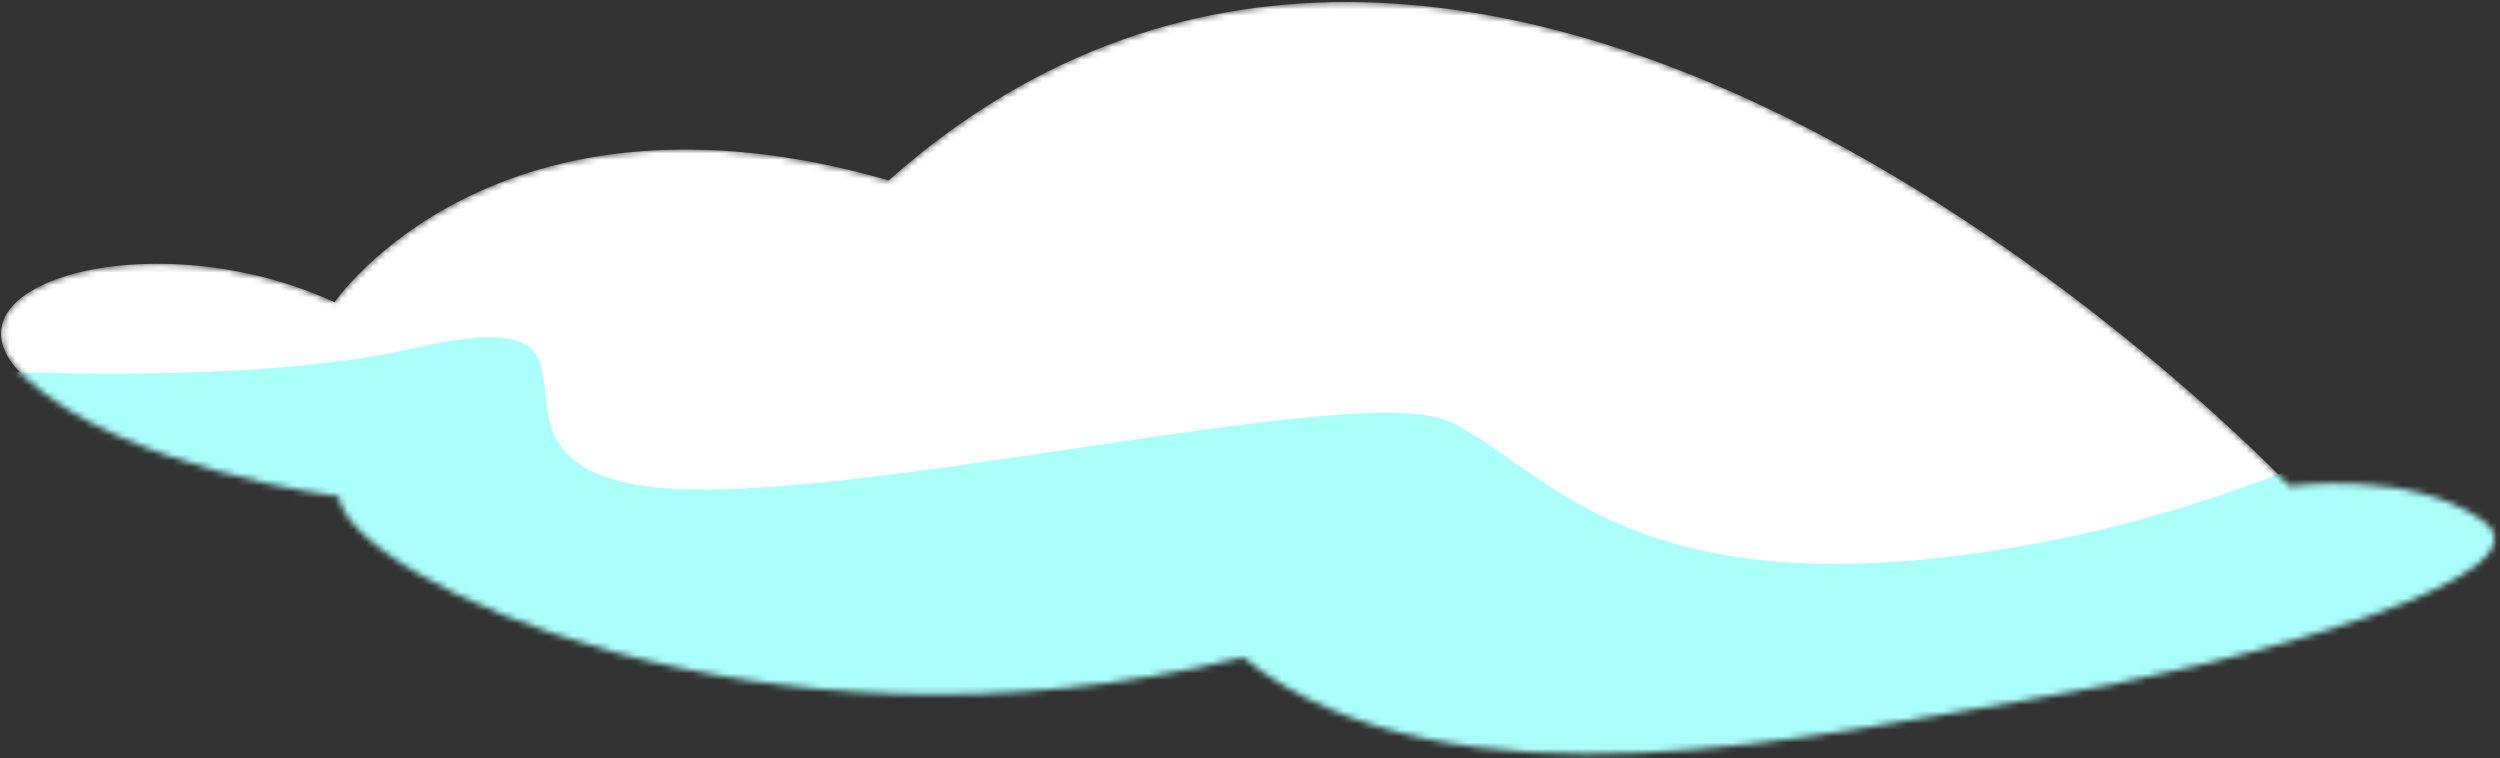 <svg width="399" height="121" viewBox="0 0 399 121" fill="none" xmlns="http://www.w3.org/2000/svg">
<rect x="0" y="0" width="399" height="121" fill="#333333" stroke="none"/>
<mask id="mask0_16_1220" style="mask-type:luminance" maskUnits="userSpaceOnUse" x="0" y="0" width="399" height="121">
<path d="M4.046 60.285C-11.846 45.526 24.21 34.788 53.391 48.238C53.391 48.238 78.991 10.706 141.834 28.788C238.202 -56.679 365.431 77.563 365.431 77.563C365.431 77.563 384.977 74.851 396.424 83.233C407.871 91.608 360.254 105.814 322.704 111.862C293.397 116.577 231.225 131.563 198.408 104.914C121.058 123.974 55.509 92.064 54.051 79.231C54.051 79.231 19.939 75.043 4.046 60.285Z" fill="white"/>
</mask>
<g mask="url(#mask0_16_1220)">
<path d="M4.046 60.285C-11.846 45.526 24.21 34.788 53.391 48.238C53.391 48.238 78.991 10.706 141.834 28.788C238.202 -56.679 365.431 77.563 365.431 77.563C365.431 77.563 384.977 74.851 396.424 83.233C407.871 91.608 360.254 105.814 322.704 111.862C293.397 116.577 231.225 131.563 198.408 104.914C121.058 123.974 55.509 92.064 54.051 79.231C54.051 79.231 19.939 75.043 4.046 60.285Z" fill="white"/>
<path d="M-41.351 56.613C-41.351 56.613 29.412 64.064 66.164 55.557C102.917 47.056 72.92 72.152 101.411 77.335C129.902 82.519 216.383 60.141 231.459 67.328C246.536 74.521 258.727 95.447 312.781 88.65C366.835 81.853 404.865 54.699 404.865 54.699L424.927 89.478L322.056 176.559L-7.49 117.237L-41.351 56.613Z" fill="#ABFFFB"/>
</g>
</svg>
